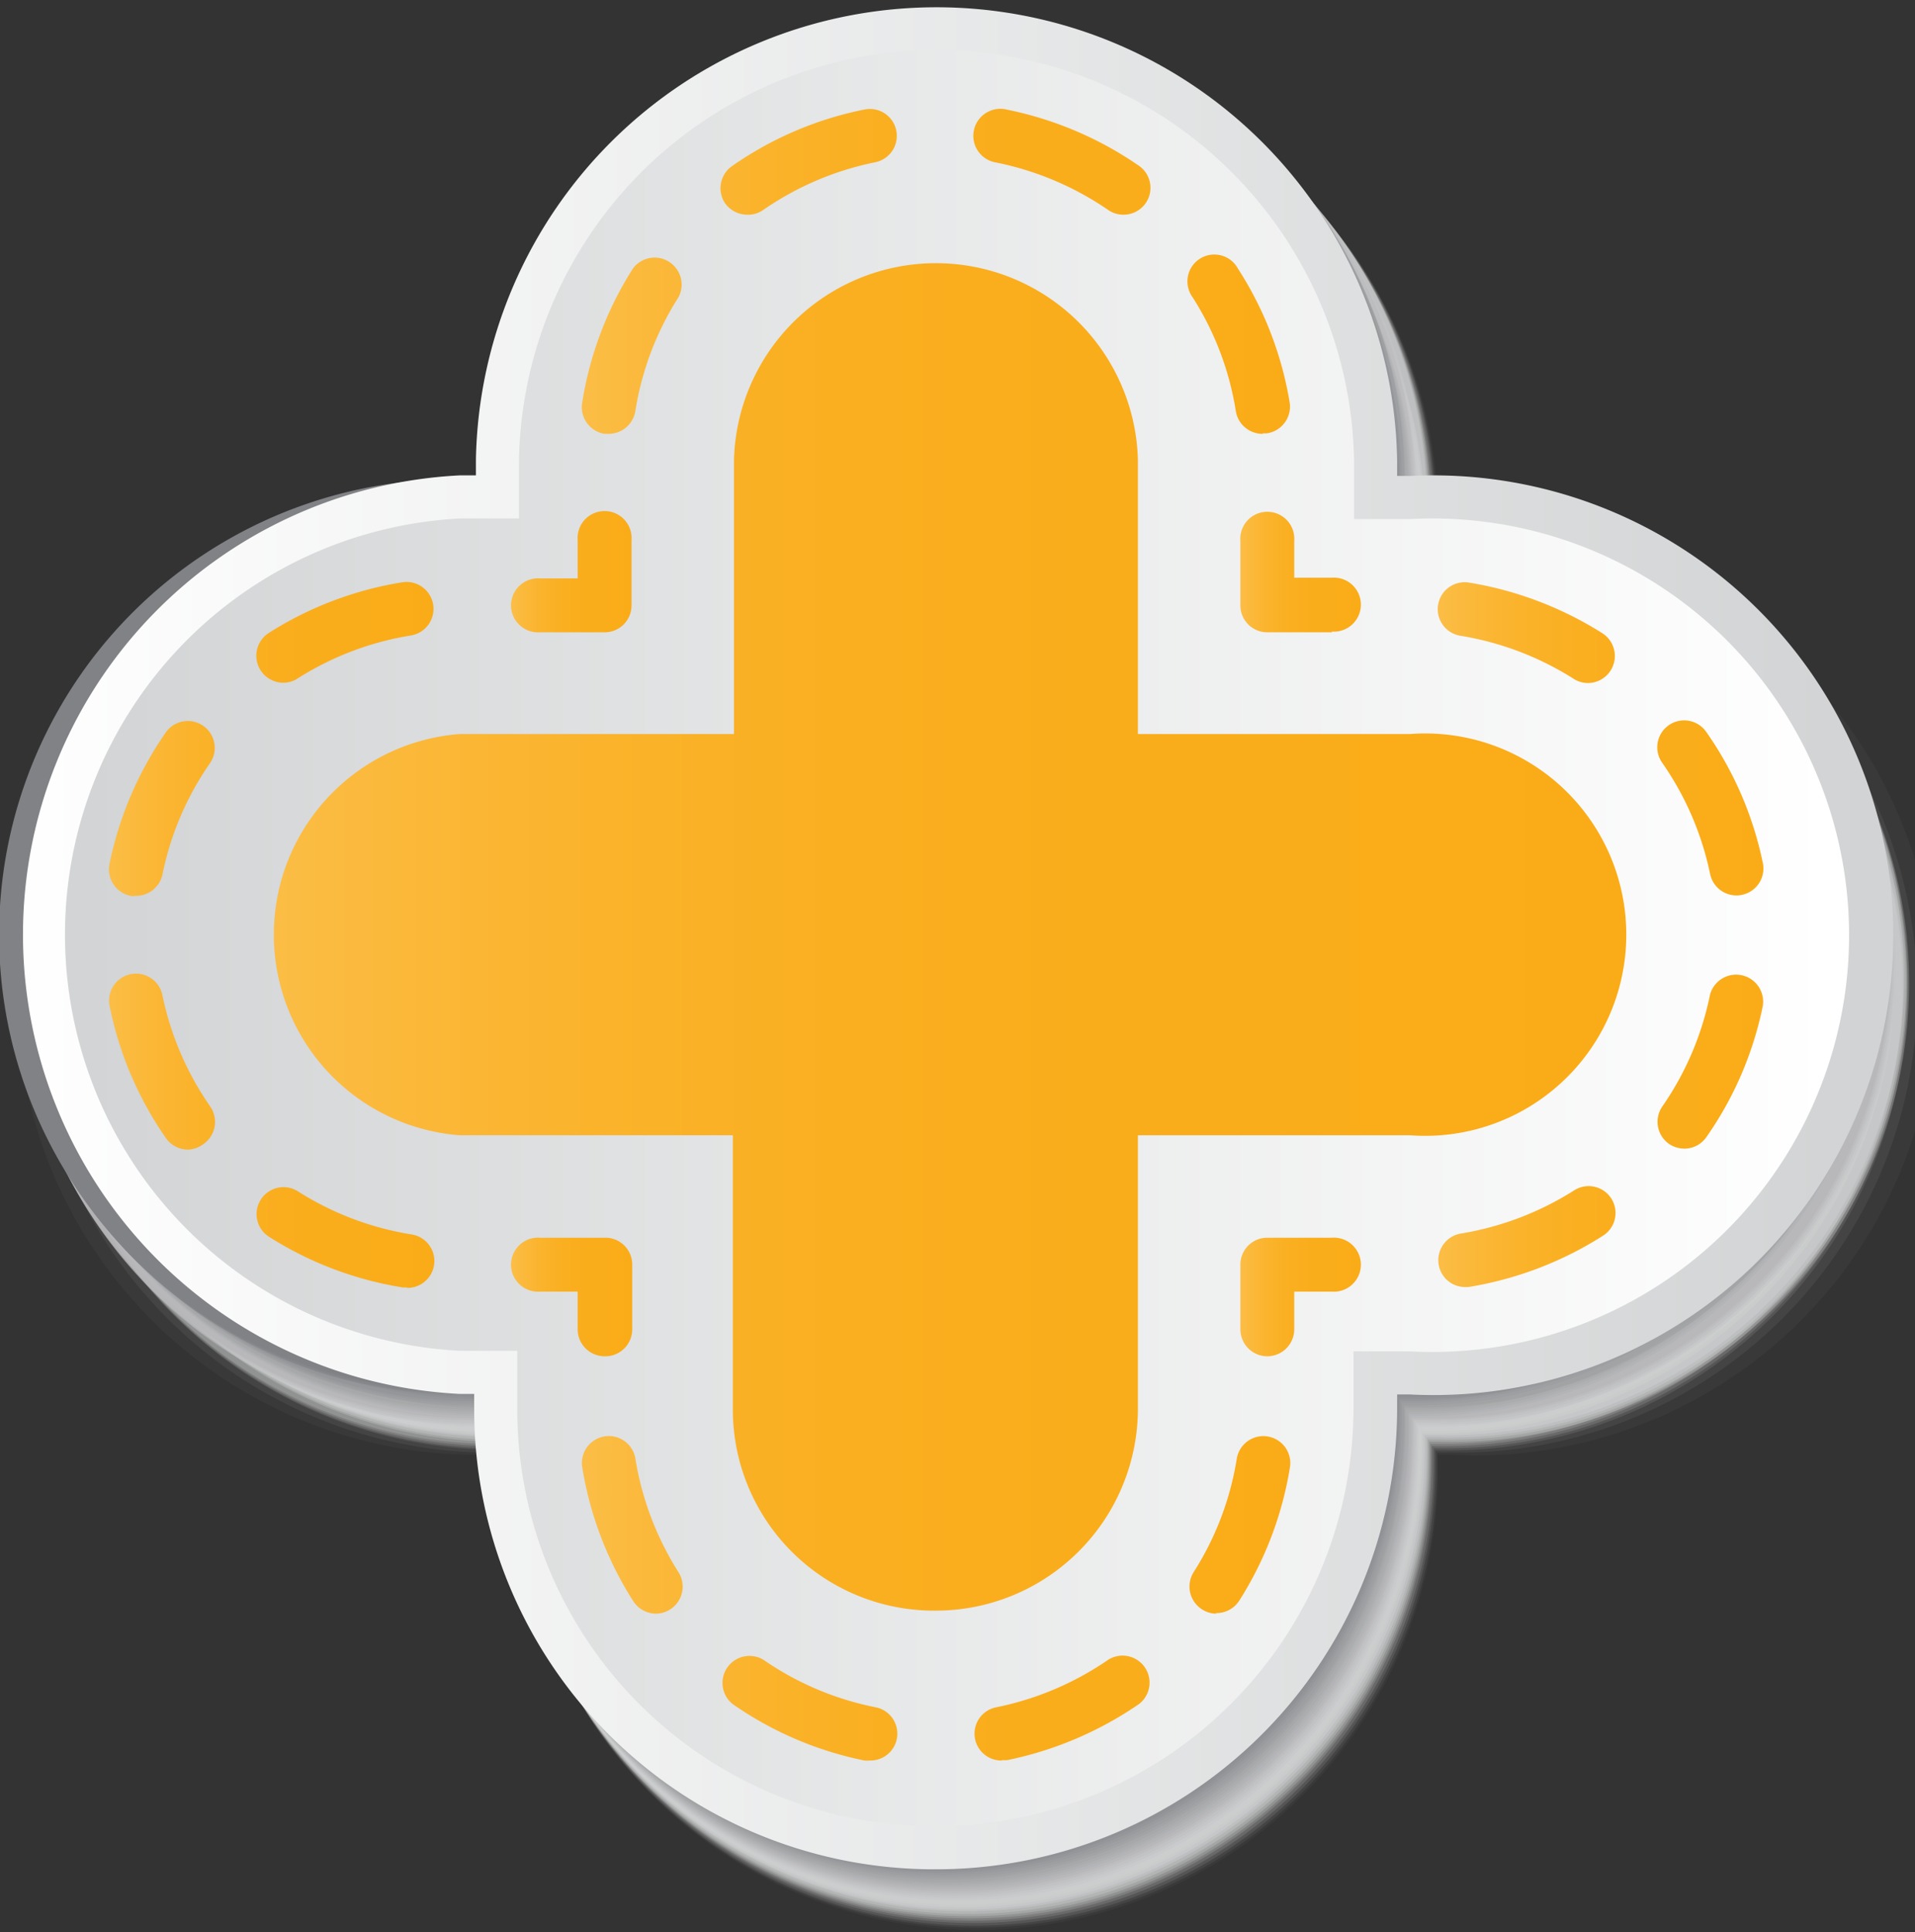 <?xml version="1.0" encoding="UTF-8"?> <svg xmlns="http://www.w3.org/2000/svg" xmlns:xlink="http://www.w3.org/1999/xlink" viewBox="0 0 133.27 134.45"><rect x="0" y="0" width="133.27" height="134.45" fill="#333333" stroke="none"/> <defs> <style>.cls-1{isolation:isolate;}.cls-2{mix-blend-mode:multiply;}.cls-3{fill:#fff;opacity:0;}.cls-4{fill:#fbfbfb;opacity:0.03;}.cls-5{fill:#f7f7f7;opacity:0.06;}.cls-6{fill:#f3f3f3;opacity:0.1;}.cls-7{fill:#efefef;opacity:0.13;}.cls-8{fill:#ebebeb;opacity:0.16;}.cls-9{fill:#e6e7e7;opacity:0.19;}.cls-10{fill:#e2e3e3;opacity:0.23;}.cls-11{fill:#dedfe0;opacity:0.26;}.cls-12{fill:#dadbdc;opacity:0.29;}.cls-13{fill:#d6d7d8;opacity:0.32;}.cls-14{fill:#d2d3d4;opacity:0.35;}.cls-15{fill:#cecfd0;opacity:0.39;}.cls-16{fill:#cacbcc;opacity:0.42;}.cls-17{fill:#c6c7c8;opacity:0.45;}.cls-18{fill:#c2c3c4;opacity:0.48;}.cls-19{fill:#bdbec0;opacity:0.52;}.cls-20{fill:#b9babc;opacity:0.55;}.cls-21{fill:#b5b6b8;opacity:0.58;}.cls-22{fill:#b1b2b4;opacity:0.61;}.cls-23{fill:#adaeb0;opacity:0.65;}.cls-24{fill:#a9aaac;opacity:0.68;}.cls-25{fill:#a5a6a8;opacity:0.71;}.cls-26{fill:#a1a2a4;opacity:0.74;}.cls-27{fill:#9d9ea1;opacity:0.77;}.cls-28{fill:#999a9d;opacity:0.81;}.cls-29{fill:#949699;opacity:0.84;}.cls-30{fill:#909295;opacity:0.87;}.cls-31{fill:#8c8e91;opacity:0.9;}.cls-32{fill:#888a8d;opacity:0.94;}.cls-33{fill:#848689;opacity:0.97;}.cls-34{fill:#808285;}.cls-35{fill:url(#linear-gradient);}.cls-36{fill:url(#linear-gradient-2);}.cls-37{fill:url(#Оранжевый);}.cls-38{fill:url(#Оранжевый-2);}.cls-39{fill:url(#Оранжевый-3);}.cls-40{fill:url(#Оранжевый-4);}.cls-41{fill:url(#Оранжевый-5);}.cls-42{fill:url(#Оранжевый-6);}.cls-43{fill:url(#Оранжевый-7);}.cls-44{fill:url(#Оранжевый-8);}.cls-45{fill:url(#Оранжевый-9);}</style> <linearGradient id="linear-gradient" y1="65.04" x2="130.27" y2="65.04" gradientUnits="userSpaceOnUse"> <stop offset="0" stop-color="#fff"></stop> <stop offset="1" stop-color="#d1d3d4"></stop> </linearGradient> <linearGradient id="linear-gradient-2" x1="3" y1="65.04" x2="127.27" y2="65.04" gradientUnits="userSpaceOnUse"> <stop offset="0" stop-color="#d1d3d4"></stop> <stop offset="1" stop-color="#fff"></stop> </linearGradient> <linearGradient id="Оранжевый" x1="35.7" y1="90.25" x2="43.95" y2="90.25" gradientUnits="userSpaceOnUse"> <stop offset="0" stop-color="#fbbd46"></stop> <stop offset="0.01" stop-color="#fbbd45"></stop> <stop offset="0.18" stop-color="#fbb531"></stop> <stop offset="0.37" stop-color="#fab023"></stop> <stop offset="0.61" stop-color="#faad1b"></stop> <stop offset="1" stop-color="#faac18"></stop> </linearGradient> <linearGradient id="Оранжевый-2" x1="7.58" y1="65.04" x2="30.21" y2="65.04" xlink:href="#Оранжевый"></linearGradient> <linearGradient id="Оранжевый-3" x1="35.7" y1="39.83" x2="43.95" y2="39.83" xlink:href="#Оранжевый"></linearGradient> <linearGradient id="Оранжевый-4" x1="40.49" y1="18.88" x2="89.77" y2="18.88" xlink:href="#Оранжевый"></linearGradient> <linearGradient id="Оранжевый-5" x1="86.32" y1="39.83" x2="94.57" y2="39.83" xlink:href="#Оранжевый"></linearGradient> <linearGradient id="Оранжевый-6" x1="100.05" y1="65.04" x2="122.69" y2="65.04" xlink:href="#Оранжевый"></linearGradient> <linearGradient id="Оранжевый-7" x1="86.32" y1="90.25" x2="94.57" y2="90.25" xlink:href="#Оранжевый"></linearGradient> <linearGradient id="Оранжевый-8" x1="40.5" y1="111.2" x2="89.78" y2="111.2" xlink:href="#Оранжевый"></linearGradient> <linearGradient id="Оранжевый-9" x1="18" y1="65.04" x2="112.27" y2="65.04" xlink:href="#Оранжевый"></linearGradient> </defs> <title>Плюс1</title> <g class="cls-1"> <g id="Слой_2" data-name="Слой 2"> <g id="numbers_symbols" data-name="numbers+symbols"> <g id="_" data-name="+"> <g class="cls-2"> <path class="cls-3" d="M68,134.45a32,32,0,0,1-32-32v-1.11H35a32,32,0,0,1,0-63.93h1.12V36.34a32.06,32.06,0,0,1,64.11,0v1.11h.93a32,32,0,1,1,0,63.93h-.93v1.11A32.09,32.09,0,0,1,68,134.45Z"></path> <path class="cls-4" d="M67.94,134.3a32,32,0,0,1-31.95-32v-1.11H34.88a32,32,0,1,1,0-63.91H36V36.2a32.05,32.05,0,0,1,64.1,0v1.12H101a32,32,0,1,1,0,63.91h-.92v1.11A32.09,32.09,0,0,1,67.94,134.3Z"></path> <path class="cls-5" d="M67.85,134.14A32,32,0,0,1,35.9,102.19v-1.11H34.79a31.95,31.95,0,1,1,0-63.89H35.9V36.07a32,32,0,0,1,64.08,0v1.12h.93a31.95,31.95,0,1,1,0,63.89H100v1.11A32.07,32.07,0,0,1,67.85,134.14Z"></path> <path class="cls-6" d="M67.75,134A32,32,0,0,1,35.81,102v-1.11H34.7a31.94,31.94,0,0,1,0-63.88h1.11V35.94a32,32,0,0,1,64.07,0v1.11h.92a31.94,31.94,0,1,1,0,63.88h-.92V102A32.08,32.08,0,0,1,67.75,134Z"></path> <path class="cls-7" d="M67.65,133.82a32,32,0,0,1-31.93-31.93v-1.11H34.61a31.93,31.93,0,0,1,0-63.86h1.11V35.81a32,32,0,0,1,64.05,0v1.11h.93a31.93,31.93,0,1,1,0,63.86h-.93v1.11A32.06,32.06,0,0,1,67.65,133.82Z"></path> <path class="cls-8" d="M67.56,133.66a32,32,0,0,1-31.92-31.92v-1.11H34.52a31.92,31.92,0,0,1,0-63.84h1.12V35.67a32,32,0,0,1,64,0v1.12h.92a31.92,31.92,0,1,1,0,63.84h-.92v1.11A32.06,32.06,0,0,1,67.56,133.66Z"></path> <path class="cls-9" d="M67.46,133.5a31.94,31.94,0,0,1-31.91-31.91v-1.11H34.44a31.91,31.91,0,1,1,0-63.82h1.11V35.54a32,32,0,0,1,64,0v1.12h.93a31.91,31.91,0,1,1,0,63.82h-.93v1.11A32,32,0,0,1,67.46,133.5Z"></path> <path class="cls-10" d="M67.36,133.35a31.94,31.94,0,0,1-31.9-31.91v-1.11H34.35a31.91,31.91,0,0,1,0-63.81h1.11V35.41a32,32,0,0,1,64,0v1.11h.93a31.91,31.91,0,1,1,0,63.81h-.93v1.11A32,32,0,0,1,67.36,133.35Z"></path> <path class="cls-11" d="M67.27,133.19a31.94,31.94,0,0,1-31.9-31.9v-1.11H34.26a31.9,31.9,0,0,1,0-63.79h1.11V35.28a32,32,0,0,1,64,0v1.11h.92a31.9,31.9,0,1,1,0,63.79h-.92v1.11A32,32,0,0,1,67.27,133.19Z"></path> <path class="cls-12" d="M67.17,133a31.93,31.93,0,0,1-31.89-31.89V100H34.17a31.89,31.89,0,0,1,0-63.77h1.11V35.15a32,32,0,0,1,64,0v1.11h.93a31.89,31.89,0,1,1,0,63.77h-.93v1.11A32,32,0,0,1,67.17,133Z"></path> <path class="cls-13" d="M67.07,132.87A31.91,31.91,0,0,1,35.2,101V99.88H34.08a31.88,31.88,0,0,1,0-63.75H35.2V35a32,32,0,0,1,63.94,0v1.12h.92a31.88,31.88,0,1,1,0,63.75h-.92V101A32,32,0,0,1,67.07,132.87Z"></path> <path class="cls-14" d="M67,132.71a31.9,31.9,0,0,1-31.86-31.87V99.73H34A31.87,31.87,0,0,1,34,36h1.11V34.88a32,32,0,0,1,63.92,0V36H100a31.87,31.87,0,1,1,0,63.74H99v1.11A32,32,0,0,1,67,132.71Z"></path> <path class="cls-15" d="M66.88,132.55A31.89,31.89,0,0,1,35,100.69V99.58H33.91a31.86,31.86,0,0,1,0-63.72H35V34.75a32,32,0,0,1,63.91,0v1.11h.92a31.86,31.86,0,1,1,0,63.72h-.92v1.11A32,32,0,0,1,66.88,132.55Z"></path> <path class="cls-16" d="M66.78,132.39a31.88,31.88,0,0,1-31.85-31.85V99.43H33.82a31.85,31.85,0,0,1,0-63.7h1.11V34.62a31.95,31.95,0,0,1,63.89,0v1.11h.93a31.85,31.85,0,1,1,0,63.7h-.93v1.11A32,32,0,0,1,66.78,132.39Z"></path> <path class="cls-17" d="M66.68,132.24a31.89,31.89,0,0,1-31.84-31.85V99.28H33.73a31.84,31.84,0,0,1,0-63.68h1.11V34.49a31.94,31.94,0,0,1,63.88,0V35.6h.92a31.84,31.84,0,1,1,0,63.68h-.92v1.11A32,32,0,0,1,66.68,132.24Z"></path> <path class="cls-18" d="M66.59,132.08a31.87,31.87,0,0,1-31.83-31.84V99.13H33.65a31.84,31.84,0,1,1,0-63.67h1.11V34.35a31.93,31.93,0,0,1,63.85,0v1.11h.92a31.84,31.84,0,1,1,0,63.67h-.92v1.11A32,32,0,0,1,66.59,132.08Z"></path> <path class="cls-19" d="M66.49,131.92a31.86,31.86,0,0,1-31.82-31.83V99H33.56a31.83,31.83,0,1,1,0-63.65h1.11V34.22a31.92,31.92,0,0,1,63.84,0v1.11h.92a31.83,31.83,0,1,1,0,63.65h-.92v1.11A32,32,0,0,1,66.49,131.92Z"></path> <path class="cls-20" d="M66.39,131.76A31.85,31.85,0,0,1,34.58,99.94V98.83H33.47a31.82,31.82,0,1,1,0-63.63h1.11V34.09a31.91,31.91,0,0,1,63.82,0V35.2h.92a31.82,31.82,0,1,1,0,63.63H98.4v1.11A32,32,0,0,1,66.39,131.76Z"></path> <path class="cls-21" d="M66.3,131.6A31.85,31.85,0,0,1,34.49,99.79V98.68H33.38a31.81,31.81,0,1,1,0-63.61h1.11V34A31.91,31.91,0,0,1,98.3,34v1.11h.92a31.81,31.81,0,1,1,0,63.61H98.3v1.11A31.94,31.94,0,0,1,66.3,131.6Z"></path> <path class="cls-22" d="M66.2,131.44a31.84,31.84,0,0,1-31.8-31.8V98.53H33.29a31.8,31.8,0,0,1,0-63.6H34.4V33.82a31.9,31.9,0,0,1,63.79,0v1.11h.92a31.8,31.8,0,1,1,0,63.6h-.92v1.11A31.93,31.93,0,0,1,66.2,131.44Z"></path> <path class="cls-23" d="M66.1,131.28A31.83,31.83,0,0,1,34.31,99.49V98.38h-1.1a31.79,31.79,0,1,1,0-63.58h1.1V33.69a31.89,31.89,0,0,1,63.77,0V34.8H99a31.79,31.79,0,1,1,0,63.58h-.93v1.11A31.92,31.92,0,0,1,66.1,131.28Z"></path> <path class="cls-24" d="M66,131.13A31.82,31.82,0,0,1,34.23,99.34V98.23H33.12a31.78,31.78,0,0,1,0-63.56h1.11V33.56a31.88,31.88,0,0,1,63.75,0v1.11h.92a31.78,31.78,0,1,1,0,63.56H98v1.11A31.91,31.91,0,0,1,66,131.13Z"></path> <path class="cls-25" d="M65.91,131A31.81,31.81,0,0,1,34.14,99.19V98.08H33a31.77,31.77,0,0,1,0-63.54h1.11V33.43a31.87,31.87,0,0,1,63.73,0v1.11h.92a31.77,31.77,0,1,1,0,63.54h-.92v1.11A31.9,31.9,0,0,1,65.91,131Z"></path> <path class="cls-26" d="M65.81,130.81A31.8,31.8,0,0,1,34.05,99V97.93H32.94a31.77,31.77,0,0,1,0-63.53h1.11V33.3a31.86,31.86,0,0,1,63.72,0v1.1h.92a31.77,31.77,0,1,1,0,63.53h-.92V99A31.9,31.9,0,0,1,65.81,130.81Z"></path> <path class="cls-27" d="M65.72,130.65A31.79,31.79,0,0,1,34,98.89v-1.1H32.85a31.76,31.76,0,0,1,0-63.52H34V33.16a31.85,31.85,0,0,1,63.7,0v1.11h.92a31.76,31.76,0,1,1,0,63.52h-.92v1.1A31.88,31.88,0,0,1,65.72,130.65Z"></path> <path class="cls-28" d="M65.62,130.49A31.79,31.79,0,0,1,33.87,98.74v-1.1h-1.1a31.75,31.75,0,0,1,0-63.5h1.1V33a31.85,31.85,0,0,1,63.69,0v1.11h.92a31.75,31.75,0,1,1,0,63.5h-.92v1.1A31.88,31.88,0,0,1,65.62,130.49Z"></path> <path class="cls-29" d="M65.52,130.33A31.76,31.76,0,0,1,33.79,98.59v-1.1H32.68a31.74,31.74,0,0,1,0-63.48h1.11V32.9a31.83,31.83,0,0,1,63.66,0V34h.92a31.74,31.74,0,1,1,0,63.48h-.92v1.1A31.86,31.86,0,0,1,65.52,130.33Z"></path> <path class="cls-30" d="M65.43,130.18A31.77,31.77,0,0,1,33.7,98.44v-1.1H32.59a31.74,31.74,0,0,1,0-63.47H33.7v-1.1a31.83,31.83,0,0,1,63.65,0v1.1h.92a31.74,31.74,0,1,1,0,63.47h-.92v1.1A31.87,31.87,0,0,1,65.43,130.18Z"></path> <path class="cls-31" d="M65.33,130A31.76,31.76,0,0,1,33.61,98.29v-1.1H32.5a31.73,31.73,0,0,1,0-63.45h1.11v-1.1a31.82,31.82,0,0,1,63.63,0v1.1h.92a31.73,31.73,0,1,1,0,63.45h-.92v1.1A31.85,31.85,0,0,1,65.33,130Z"></path> <path class="cls-32" d="M65.23,129.86A31.75,31.75,0,0,1,33.52,98.14V97h-1.1a31.72,31.72,0,1,1,0-63.43h1.1V32.5a31.81,31.81,0,0,1,63.62,0v1.11h.92a31.72,31.72,0,1,1,0,63.43h-.92v1.1A31.85,31.85,0,0,1,65.23,129.86Z"></path> <path class="cls-33" d="M65.14,129.7A31.75,31.75,0,0,1,33.43,98v-1.1h-1.1a31.71,31.71,0,1,1,0-63.41h1.1V32.37a31.8,31.8,0,0,1,63.6,0v1.11H98a31.71,31.71,0,1,1,0,63.41H97V98A31.84,31.84,0,0,1,65.14,129.7Z"></path> <path class="cls-34" d="M65,129.54a31.74,31.74,0,0,1-31.7-31.7v-1.1h-1.1a31.7,31.7,0,1,1,0-63.39h1.1V32.24a31.8,31.8,0,0,1,63.59,0v1.11h.91a31.7,31.7,0,1,1,0,63.39h-.91v1.1A31.83,31.83,0,0,1,65,129.54Z"></path> </g> <path class="cls-35" d="M65,130.08a32,32,0,0,1-32-32V97H32a32,32,0,0,1,0-63.92h1.12V32a32.06,32.06,0,0,1,64.11,0v1.12h.93a32,32,0,1,1,0,63.92h-.93v1.12A32.09,32.09,0,0,1,65,130.08Z"></path> <path class="cls-36" d="M65,127.08a29,29,0,0,1-29-29V94H32a29,29,0,0,1,0-57.92h4.12V32a29.06,29.06,0,0,1,58.11,0v4.12h3.93a29,29,0,1,1,0,57.92H94.19v4.12A29.09,29.09,0,0,1,65,127.08Z"></path> <path class="cls-37" d="M42.08,94.38A1.88,1.88,0,0,1,40.2,92.5V89.88H37.58a1.88,1.88,0,1,1,0-3.75h4.5A1.87,1.87,0,0,1,44,88v4.5A1.88,1.88,0,0,1,42.08,94.38Z"></path> <path class="cls-38" d="M28.33,89.59l-.29,0a24.58,24.58,0,0,1-9.31-3.52,1.87,1.87,0,0,1,2-3.17,20.87,20.87,0,0,0,7.9,3,1.87,1.87,0,0,1-.3,3.72ZM13.09,80a1.88,1.88,0,0,1-1.54-.8A24.49,24.49,0,0,1,7.63,70a1.87,1.87,0,0,1,3.67-.75A21,21,0,0,0,14.63,77a1.88,1.88,0,0,1-.47,2.61A1.92,1.92,0,0,1,13.09,80ZM9.46,62.34a1.55,1.55,0,0,1-.37,0,1.88,1.88,0,0,1-1.47-2.21,24.63,24.63,0,0,1,3.91-9.15,1.87,1.87,0,1,1,3.08,2.13,20.77,20.77,0,0,0-3.31,7.77A1.89,1.89,0,0,1,9.46,62.34ZM19.7,47.51a1.88,1.88,0,0,1-1-3.46A24.55,24.55,0,0,1,28,40.52a1.87,1.87,0,0,1,.59,3.7,20.9,20.9,0,0,0-7.89,3A1.84,1.84,0,0,1,19.7,47.51Z"></path> <path class="cls-39" d="M42.08,44h-4.5a1.88,1.88,0,1,1,0-3.75H40.2V37.58a1.88,1.88,0,1,1,3.75,0v4.5A1.87,1.87,0,0,1,42.08,44Z"></path> <path class="cls-40" d="M42.37,30.19l-.3,0A1.88,1.88,0,0,1,40.52,28a24.48,24.48,0,0,1,3.53-9.32,1.88,1.88,0,0,1,3.17,2,20.72,20.72,0,0,0-3,7.9A1.89,1.89,0,0,1,42.37,30.19Zm45.52,0A1.88,1.88,0,0,1,86,28.58a20.71,20.71,0,0,0-3-7.89,1.87,1.87,0,1,1,3.15-2A24.52,24.52,0,0,1,89.75,28a1.88,1.88,0,0,1-1.55,2.15A1.67,1.67,0,0,1,87.89,30.15ZM78.18,14.94a1.84,1.84,0,0,1-1.06-.33,21.17,21.17,0,0,0-7.79-3.3,1.88,1.88,0,1,1,.75-3.68,24.8,24.8,0,0,1,9.16,3.89,1.87,1.87,0,0,1-1.06,3.42ZM52,14.94a1.9,1.9,0,0,1-1.55-.81A1.88,1.88,0,0,1,51,11.52a24.38,24.38,0,0,1,9.17-3.9,1.87,1.87,0,1,1,.74,3.67,21,21,0,0,0-7.78,3.31A1.83,1.83,0,0,1,52,14.94Z"></path> <path class="cls-41" d="M92.69,44h-4.5a1.87,1.87,0,0,1-1.87-1.87v-4.5a1.88,1.88,0,1,1,3.75,0V40.2h2.62a1.88,1.88,0,1,1,0,3.75Z"></path> <path class="cls-42" d="M102,89.56A1.86,1.86,0,0,1,100.12,88a1.88,1.88,0,0,1,1.54-2.16,21.08,21.08,0,0,0,7.88-3,1.87,1.87,0,1,1,2,3.16,24.83,24.83,0,0,1-9.28,3.55A1.56,1.56,0,0,1,102,89.56Zm15.22-9.63a1.92,1.92,0,0,1-1.07-.33,1.88,1.88,0,0,1-.46-2.61A20.93,20.93,0,0,0,119,69.24a1.88,1.88,0,0,1,3.68.75,24.37,24.37,0,0,1-3.93,9.14A1.86,1.86,0,0,1,117.18,79.93Zm3.62-17.62a1.87,1.87,0,0,1-1.83-1.5,20.93,20.93,0,0,0-3.34-7.74,1.87,1.87,0,1,1,3.07-2.14,24.46,24.46,0,0,1,3.94,9.12,1.87,1.87,0,0,1-1.46,2.22A1.64,1.64,0,0,1,120.8,62.31ZM110.52,47.53a1.82,1.82,0,0,1-1-.29,21.07,21.07,0,0,0-7.89-3,1.87,1.87,0,0,1,.6-3.7,24.9,24.9,0,0,1,9.29,3.53,1.88,1.88,0,0,1-1,3.46Z"></path> <path class="cls-43" d="M88.19,94.38a1.88,1.88,0,0,1-1.87-1.88V88a1.87,1.87,0,0,1,1.87-1.87h4.5a1.88,1.88,0,1,1,0,3.75H90.07V92.5A1.88,1.88,0,0,1,88.19,94.38Z"></path> <path class="cls-44" d="M60.53,122.51a2.31,2.31,0,0,1-.37,0A24.57,24.57,0,0,1,51,118.59a1.88,1.88,0,0,1,2.13-3.09,20.8,20.8,0,0,0,7.78,3.3,1.87,1.87,0,0,1-.36,3.71Zm9.21,0a1.87,1.87,0,0,1-.38-3.71,21.11,21.11,0,0,0,7.79-3.32,1.88,1.88,0,0,1,2.13,3.09,25,25,0,0,1-9.17,3.91A2.31,2.31,0,0,1,69.74,122.48ZM45.65,112.29a1.88,1.88,0,0,1-1.58-.87,24.57,24.57,0,0,1-3.55-9.32,1.87,1.87,0,1,1,3.7-.59,21,21,0,0,0,3,7.9,1.88,1.88,0,0,1-1.58,2.88Zm39,0a1.85,1.85,0,0,1-1-.3,1.88,1.88,0,0,1-.58-2.59,20.71,20.71,0,0,0,3-7.89,1.87,1.87,0,1,1,3.7.6,24.53,24.53,0,0,1-3.55,9.31A1.89,1.89,0,0,1,84.61,112.25Z"></path> <path class="cls-45" d="M65,112.08a14,14,0,0,1-14-14V79H32a14,14,0,0,1,0-27.92H51.08V32a14.06,14.06,0,0,1,28.11,0V51.08H98.12a14,14,0,1,1,0,27.92H79.19V98.12A14.07,14.07,0,0,1,65,112.08Z"></path> </g> </g> </g> </g> </svg> 